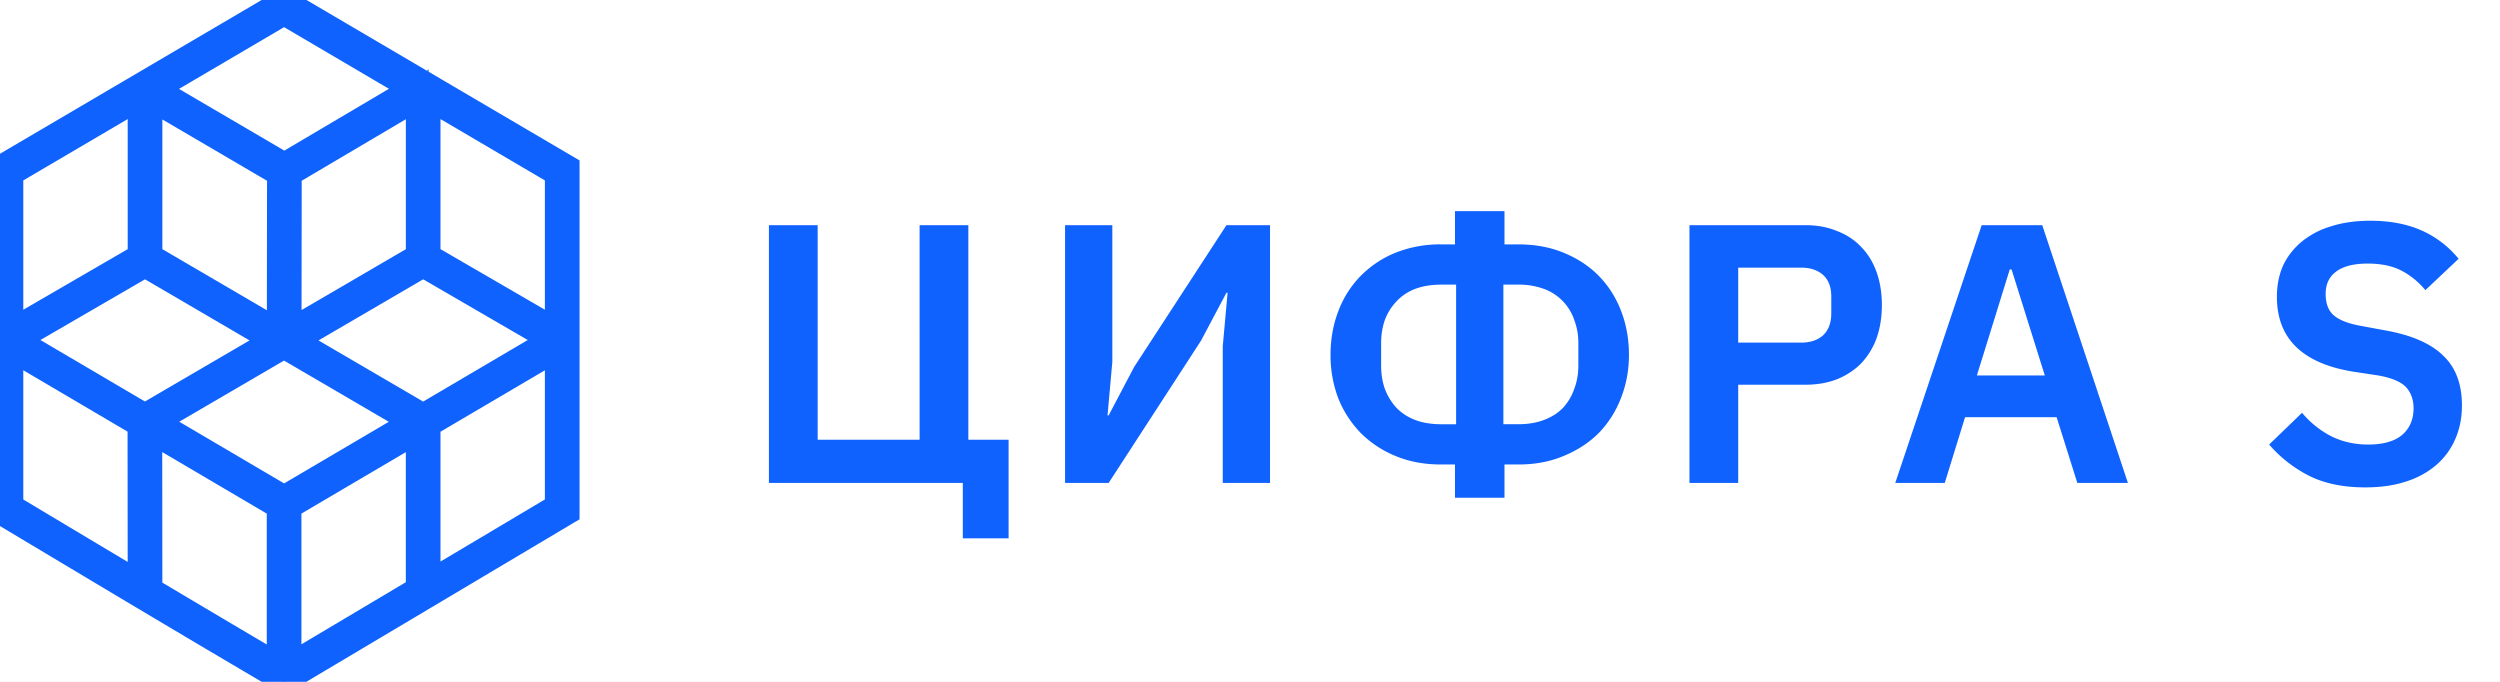<svg width="88px" height="24px" fill="none" xmlns="http://www.w3.org/2000/svg"><path fill="#393939" d="M0 0h88v24H0z"></path><path fill="#F9FBFF" d="M-32-24h1920v1080H-32z"></path><mask id="a" fill="#fff"><path d="M-32-24h528v1080H-32V-24Z"></path></mask><path d="M-32-24h528v1080H-32V-24Z" fill="#fff"></path><path d="M495-24v1080h2V-24h-2Z" fill="#F1F1F1" mask="url(#a)"></path><path fill-rule="evenodd" clip-rule="evenodd" d="m9.895 23.938.106.062L20 18.052V5.876L10 0 0 5.876V18.05l.115.07c.998.597 3.62 2.166 4.884 2.919a882 882 0 0 0 4.896 2.898ZM.42 17.808a561.948 561.948 0 0 0 1.357.813c.822.493 1.923 1.15 3.118 1.863l-.005-5.519-4.47-2.631v5.474Zm.21-5.842 4.47 2.63 4.477-2.613-4.472-2.614L.63 11.966ZM5.315 9l4.478 2.618.007-5.484-4.485-2.627V9Zm.196-5.87 4.498 2.635 4.47-2.64L10 .492 5.511 3.13Zm9.174.366L10.22 6.134l-.006 5.477 4.472-2.61V3.495Zm.21 5.873-4.477 2.614 4.477 2.616 4.475-2.633-4.475-2.597Zm4.685 2.965-4.475 2.634v5.502l4.475-2.662v-5.474Zm-4.895 8.386v-5.505L10.21 17.85v5.533l4.475-2.662ZM9.79 23.384V17.85l-4.48-2.637.005 5.522c1.495.89 3.101 1.843 4.475 2.65Zm-4.27-8.54L10 17.48l4.476-2.634-4.479-2.617-4.477 2.614ZM15.105 9l4.475 2.597V6.122l-4.475-2.63V9ZM4.895 3.492.42 6.122v5.475L4.895 9V3.492Z" fill="#0F62FE" stroke="#0F62FE" stroke-width="0.8"></path><path d="M33.891 17h-6.825V7.926h1.716v7.553h3.588V7.926h1.716v7.553h1.417v3.471h-1.612V17Zm3.6-9.074h1.663v4.81l-.169 1.885h.04l.896-1.703 3.25-4.992h1.534V17h-1.664v-4.81l.17-1.885h-.04l-.897 1.69L39.024 17H37.49V7.926Zm13.725 8.424h-.494c-.59 0-1.122-.1-1.599-.299a3.752 3.752 0 0 1-1.222-.806 3.766 3.766 0 0 1-.793-1.222 4.264 4.264 0 0 1-.273-1.534c0-.546.091-1.057.273-1.534a3.57 3.57 0 0 1 .78-1.235 3.65 3.65 0 0 1 1.222-.819 4.24 4.24 0 0 1 1.625-.299h.481v-1.17h1.742v1.17h.481c.598 0 1.135.1 1.612.299.485.2.897.472 1.235.819.338.347.598.758.78 1.235.182.477.273.988.273 1.534s-.095 1.057-.286 1.534a3.597 3.597 0 0 1-.78 1.222c-.338.338-.75.607-1.235.806-.477.2-1.005.299-1.586.299h-.494v1.17h-1.742v-1.17Zm.039-1.417v-4.914h-.52c-.355 0-.667.052-.936.156-.26.104-.477.251-.65.442a1.915 1.915 0 0 0-.403.65c-.087.251-.13.52-.13.806v.806c0 .286.043.555.13.806.095.251.23.472.403.663.173.182.39.325.65.429.269.104.58.156.936.156h.52Zm2.184 0c.347 0 .654-.052.923-.156.269-.104.49-.247.663-.429.173-.19.303-.412.39-.663.095-.251.143-.52.143-.806v-.806c0-.286-.048-.555-.143-.806a1.763 1.763 0 0 0-1.053-1.092 2.544 2.544 0 0 0-.923-.156h-.52v4.914h.52ZM59.469 17V7.926h4.082c.416 0 .788.07 1.118.208.338.13.624.32.858.572.234.243.411.537.533.884.121.347.182.728.182 1.144 0 .425-.061.81-.182 1.157a2.542 2.542 0 0 1-.533.884c-.234.243-.52.433-.858.572-.33.13-.702.195-1.118.195h-2.366V17h-1.716Zm1.716-4.94h2.21c.329 0 .589-.087.78-.26.19-.182.286-.438.286-.767v-.598c0-.33-.096-.58-.286-.754-.191-.173-.451-.26-.78-.26h-2.21v2.639ZM73.122 17l-.728-2.314H69.17L68.455 17h-1.742l3.042-9.074h2.132L74.903 17h-1.78Zm-2.314-7.514h-.065l-1.157 3.731h2.392l-1.17-3.731Zm12.446 7.67c-.78 0-1.443-.139-1.99-.416a4.628 4.628 0 0 1-1.39-1.092l1.157-1.118a3.34 3.34 0 0 0 1.04.832c.39.19.819.286 1.287.286.528 0 .927-.113 1.196-.338.269-.234.403-.546.403-.936 0-.303-.087-.55-.26-.741-.174-.19-.499-.33-.975-.416l-.858-.13c-1.812-.286-2.717-1.166-2.717-2.639 0-.407.073-.776.22-1.105.157-.33.378-.611.664-.845a2.964 2.964 0 0 1 1.027-.533c.407-.13.866-.195 1.378-.195.684 0 1.282.113 1.794.338.511.225.949.559 1.313 1.001l-1.17 1.105a2.694 2.694 0 0 0-.82-.676c-.32-.173-.723-.26-1.208-.26-.494 0-.867.095-1.118.286-.243.182-.364.442-.364.78 0 .347.1.602.299.767.2.165.52.286.962.364l.845.156c.919.165 1.595.46 2.028.884.442.416.663 1.001.663 1.755 0 .433-.078.828-.234 1.183-.148.347-.368.65-.663.91a3.005 3.005 0 0 1-1.066.585c-.416.139-.897.208-1.443.208Z" fill="#0F62FE"></path></svg>